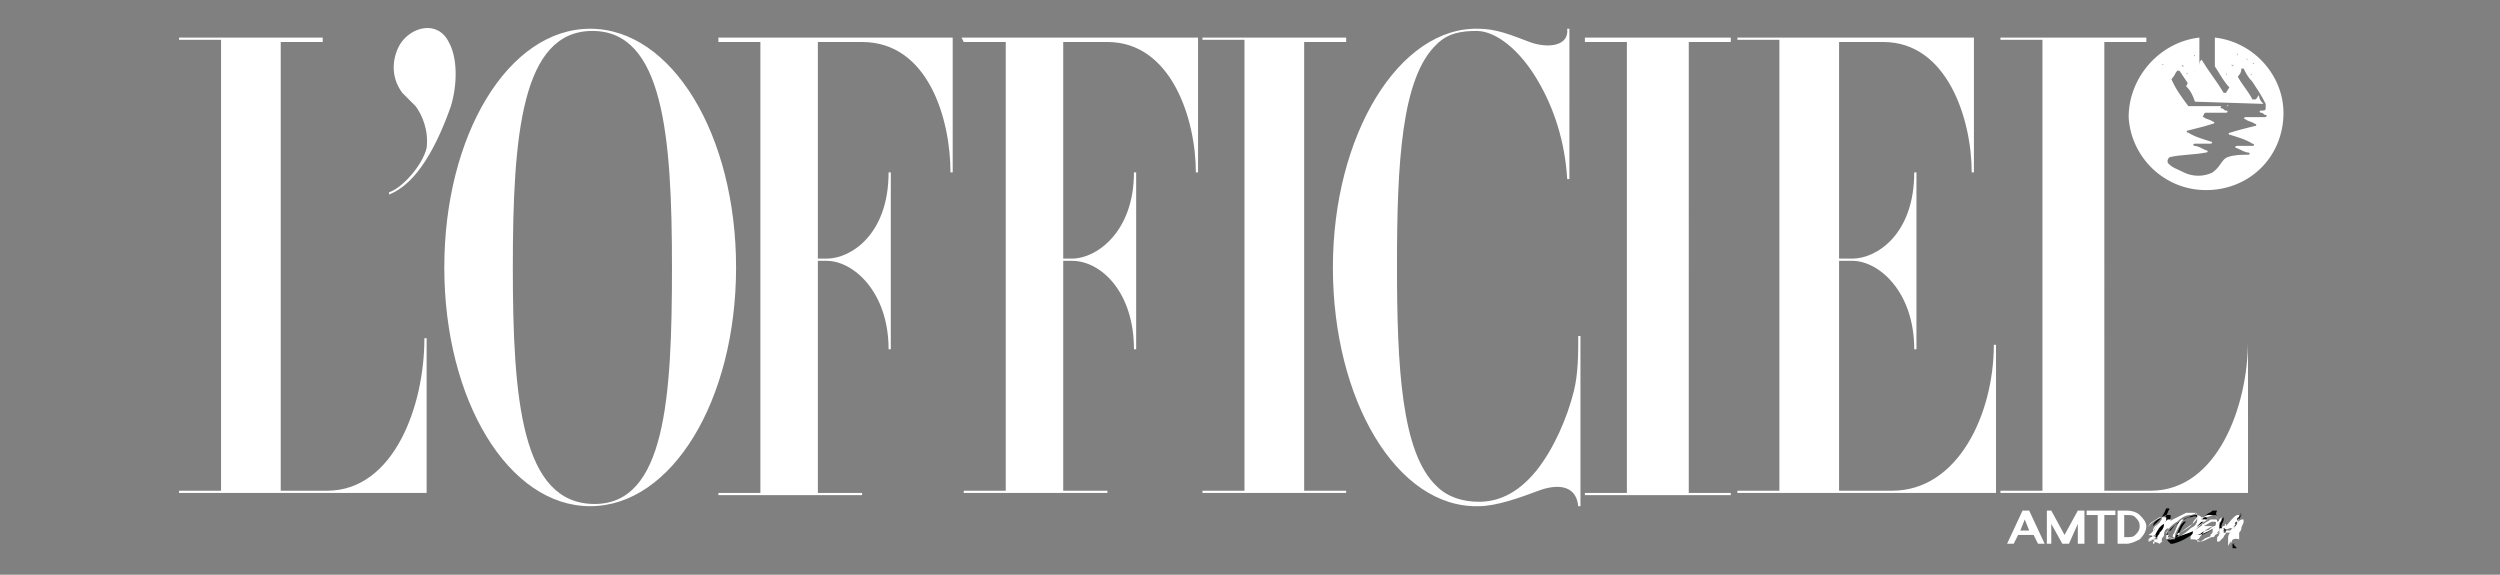 <?xml version="1.0" encoding="utf-8"?>
<!-- Generator: Adobe Illustrator 27.7.0, SVG Export Plug-In . SVG Version: 6.00 Build 0)  -->
<svg version="1.1" id="Livello_1" xmlns="http://www.w3.org/2000/svg" xmlns:xlink="http://www.w3.org/1999/xlink" x="0px" y="0px"
	 viewBox="0 0 113.1 26" style="enable-background:new 0 0 113.1 26;" xml:space="preserve">
<rect x="0" y="0" width="113.1" height="26" fill="#808080" stroke="none"/>
<style type="text/css">
	.st0{fill:none;}
	.st1{fill:#FFFFFF;}
	.st2{fill:#010202;}
</style>
<rect x="8.1" y="1.3" class="st0" width="93.7" height="21.6"/>
<path class="st1" d="M32.5,1.9h1.9v20.4h-1.9v0.1h6.5v-0.1h-2V11.8h0.4c1.2,0,2.8,1.4,2.8,4h0.1v-8h-0.1c0,2.8-1.7,3.9-2.8,3.9h-0.4
	V1.9h2c3,0,4,3.5,4,5.9h0.1V1.7H32.5V1.9z M85.6,22.2h-2.4V11.8h0.6c1.2,0,2.8,1.4,2.8,4h0.1v-8h-0.1c0,2.8-1.7,3.9-2.8,3.9h-0.6
	V1.9h2c2.9,0,4,3.5,4,5.9h0.1V1.7H78.6v0.1h1.9v20.4h-1.9v0.1h11.7v-6.7h-0.1C90.2,18.7,88.6,22.2,85.6,22.2 M101.7,15.4
	c0,3-1.4,6.8-4.4,6.8h-2.1V1.9h1.9V1.7h-6.6v0.1h1.9v20.4h-1.9v0.1h11.2L101.7,15.4L101.7,15.4z M14.8,22.2h-2.1V1.9h1.9V1.7H8.1
	v0.1H10v20.4H8.1v0.1h11.2v-7h-0.1C19.2,18.4,17.8,22.2,14.8,22.2 M71.7,1.9h1.9v20.4h-1.9v0.1h6.6v-0.1h-1.9V1.9h1.9V1.7h-6.6V1.9z
	 M59,1.9h1.9V1.7h-6.5v0.1h1.9v20.4h-1.9v0.1h6.5v-0.1H59V1.9z M17.6,8.7l0,0.1c1.3-0.5,2.2-2.3,2.8-4c0.3-1,0.3-2.2-0.1-2.9
	c-0.5-1-1.7-0.7-2.2,0.1c-0.3,0.5-0.5,1.4,0.1,2.2c0.2,0.2,0.4,0.4,0.6,0.6c0.3,0.4,0.6,1.1,0.5,1.9C19.1,7.5,18.2,8.5,17.6,8.7
	 M30.4,12.1c0-6-0.4-10.7-3.6-10.7s-3.6,4.7-3.6,10.7s0.4,10.7,3.7,10.7C30.1,22.8,30.4,18,30.4,12.1 M33.3,12.1
	c0,6-2.9,10.8-6.6,10.8s-6.6-4.8-6.6-10.8s2.9-10.8,6.6-10.8C30.4,1.3,33.3,6.1,33.3,12.1 M71.2,17.7c-0.3,1.2-0.9,2.6-1.7,3.6
	c-0.9,1.1-1.8,1.4-2.6,1.4c-0.7,0-1.4-0.2-1.9-0.7c-1.6-1.5-1.8-5.4-1.8-10s0.2-8.5,1.8-10c0.5-0.5,1.1-0.6,1.8-0.6
	c0.9,0,2,0.9,2.8,2.3c0.7,1.2,1.2,2.7,1.3,4.4h0.1V1.3h-0.1C71,2.1,70,2.2,69.2,1.9c-0.8-0.3-1.5-0.6-2.3-0.6
	c-3.6-0.1-6.6,4.8-6.6,10.8s2.9,10.9,6.6,10.8c0.8,0,1.9-0.4,2.7-0.7c0.8-0.3,1.7-0.3,1.8,0.7h0.1v-7.7l-0.1,0
	C71.4,16,71.4,16.9,71.2,17.7 M43.5,1.7h10.7v6.1h-0.1c0-2.4-1.1-5.9-4-5.9h-2v9.8h0.4c1.1,0,2.8-1.2,2.8-3.9h0.1v8h-0.1
	c0-2.6-1.5-4-2.8-4h-0.4v10.4h2v0.1h-6.5v-0.1h1.9V1.9h-1.9L43.5,1.7L43.5,1.7z"/>
<g>
	<path class="st1" d="M102.4,4.7c-0.1-0.1-0.2-0.2-0.2-0.4c-0.1,0.1-0.1,0.2-0.2,0.2c0,0,0,0-0.1,0c-0.2-0.4-0.5-0.7-0.7-1.1
		c0,0,0,0,0,0c-0.2,0.3-0.3,0.5-0.5,0.8c0,0,0,0-0.1,0c-0.3-0.5-0.7-1-1-1.5c-0.1,0.1-0.1,0.1-0.1,0.2c-0.2,0.3-0.4,0.6-0.6,1
		c0.2,0.2,0.3,0.4,0.4,0.7L102.4,4.7"/>
	<path class="st1" d="M100.2,1.7V3c0.2,0.3,0.4,0.7,0.7,1c0.1-0.2,0.2-0.3,0.3-0.5c0.1-0.1,0.2-0.2,0.2-0.4c0,0,0,0,0.1,0
		c0.1,0.2,0.2,0.4,0.4,0.6c0.2,0.3,0.4,0.6,0.6,1c0,0,0,0,0,0v0.2c0,0,0,0.1-0.1,0.1h-0.1c-0.1,0-0.1,0.1,0,0.1
		c0.1,0,0.1,0.1,0.2,0.1c0.1,0,0,0.1,0,0.1c-0.3,0-0.6,0-0.9,0c-0.1,0-0.1,0.1,0,0.1c0.1,0.1,0.3,0.1,0.4,0.2c0.1,0,0.1,0.1,0,0.1
		c-0.4,0.1-0.8,0.2-1.1,0.3c-0.1,0-0.1,0.1,0,0.1c0.3,0.1,0.7,0.2,1,0.4c0.1,0,0.1,0.1,0,0.1c-0.2,0-0.4,0-0.7,0
		c-0.1,0-0.1,0.1,0,0.1c0.2,0.1,0.4,0.2,0.5,0.2c0.1,0,0.1,0.1,0,0.1c-0.3,0-0.6,0-0.9,0.1c-0.3,0.1-0.3,0.4-0.7,0.7
		c-0.4,0.2-0.9,0.2-1.3,0c-0.4-0.2-0.5-0.2-0.7-0.4c-0.1-0.1,0-0.3,0.1-0.3c0.4-0.1,1.1-0.1,1.6-0.2c0.1,0,0.1-0.1,0-0.1
		c-0.2-0.1-0.4-0.2-0.5-0.2c-0.1,0-0.1-0.1,0-0.1c0.2,0,0.4,0,0.7,0c0.1,0,0.1-0.1,0-0.1c-0.3-0.1-0.7-0.2-1-0.4
		c-0.1,0-0.1-0.1,0-0.1c0.4-0.1,0.8-0.2,1.1-0.3c0.1,0,0.1-0.1,0-0.1c-0.1-0.1-0.3-0.1-0.4-0.2c0,0-0.1,0,0-0.1c0,0,0-0.1,0.1-0.1
		c0.3,0,0.6,0,0.9,0c0.1,0,0.1-0.1,0-0.1c-0.1,0-0.1-0.1-0.2-0.1s0-0.1,0-0.1h0.2c0,0,0.1,0,0.1-0.1V4.8h-1.4h-0.4c0,0,0,0,0,0
		c-0.3-0.4-0.6-0.8-0.8-1.3c-0.3,0.4-0.6,0.8-0.8,1.3c0,0,0,0,0,0c0,0,0,0,0,0c0.3-0.4,0.6-0.9,0.9-1.3c0.1-0.1,0.1-0.2,0.2-0.3
		c0,0,0,0,0.1,0c0.2,0.3,0.4,0.6,0.6,0.9C99,3.7,99.2,3.3,99.5,3c0,0,0,0,0,0V1.7c-1.8,0.2-3.2,1.8-3.2,3.6c0.1,1.8,1.6,3.3,3.5,3.3
		s3.4-1.4,3.5-3.3C103.4,3.5,102,1.9,100.2,1.7 M100.6,2.2C100.6,2.1,100.6,2.1,100.6,2.2c0.1,0,0.1,0,0.1,0S100.6,2.2,100.6,2.2
		C100.6,2.2,100.6,2.2,100.6,2.2 M100.6,2.7C100.6,2.7,100.6,2.6,100.6,2.7c0.1,0,0.1,0,0.1,0S100.7,2.7,100.6,2.7
		C100.6,2.7,100.6,2.7,100.6,2.7 M100.7,3.4C100.7,3.4,100.7,3.4,100.7,3.4C100.7,3.3,100.7,3.3,100.7,3.4
		C100.7,3.3,100.8,3.3,100.7,3.4C100.8,3.4,100.8,3.4,100.7,3.4 M101,3C101,3,100.9,3,101,3C100.9,2.9,101,2.9,101,3
		C101,2.9,101.1,2.9,101,3C101.1,3,101,3,101,3 M101.2,2.5C101.2,2.5,101.2,2.5,101.2,2.5C101.2,2.4,101.2,2.4,101.2,2.5
		C101.2,2.4,101.3,2.4,101.2,2.5C101.3,2.5,101.2,2.5,101.2,2.5 M101.7,2.7C101.6,2.7,101.6,2.6,101.7,2.7
		C101.6,2.6,101.6,2.6,101.7,2.7C101.7,2.6,101.7,2.6,101.7,2.7C101.7,2.6,101.7,2.7,101.7,2.7 M101.8,3.4
		C101.8,3.4,101.8,3.3,101.8,3.4C101.8,3.3,101.8,3.3,101.8,3.4C101.9,3.3,101.9,3.3,101.8,3.4C101.9,3.3,101.9,3.4,101.8,3.4
		 M101.9,2.9C101.9,2.9,101.9,2.9,101.9,2.9C101.9,2.9,101.9,2.8,101.9,2.9C102,2.8,102,2.9,101.9,2.9C102,2.9,102,2.9,101.9,2.9
		 M99.3,2.5C99.3,2.5,99.3,2.5,99.3,2.5C99.3,2.5,99.3,2.6,99.3,2.5C99.3,2.6,99.2,2.5,99.3,2.5C99.2,2.5,99.3,2.5,99.3,2.5 M99.1,2
		C99.1,2,99.2,2,99.1,2C99.2,2,99.1,2,99.1,2C99.1,2,99.1,2,99.1,2C99.1,2,99.1,2,99.1,2 M98.9,3.3C98.9,3.3,99,3.3,98.9,3.3
		C99,3.3,99,3.4,98.9,3.3C98.9,3.4,98.9,3.3,98.9,3.3C98.9,3.3,98.9,3.3,98.9,3.3 M98.8,3C98.8,3,98.8,3,98.8,3c-0.1,0-0.1,0-0.1,0
		S98.7,2.9,98.8,3C98.8,2.9,98.8,3,98.8,3 M98.7,2.1C98.7,2.1,98.7,2.1,98.7,2.1C98.7,2.2,98.7,2.2,98.7,2.1
		C98.6,2.2,98.6,2.2,98.7,2.1C98.6,2.1,98.6,2.1,98.7,2.1 M98.6,2.5C98.7,2.5,98.7,2.5,98.6,2.5C98.7,2.5,98.7,2.5,98.6,2.5
		C98.6,2.5,98.6,2.5,98.6,2.5C98.6,2.5,98.6,2.5,98.6,2.5 M98.1,2.6C98.1,2.6,98.1,2.6,98.1,2.6C98.1,2.7,98.1,2.7,98.1,2.6
		C98,2.7,98,2.7,98.1,2.6C98,2.6,98,2.6,98.1,2.6 M97.8,2.9C97.9,2.9,97.9,3,97.8,2.9C97.9,3,97.9,3,97.8,2.9
		C97.8,3,97.8,3,97.8,2.9C97.8,3,97.8,2.9,97.8,2.9"/>
</g>
<path class="st1" d="M91.5,23.1l-0.7,1.5h0.3l0.2-0.4H92l0.2,0.4h0.3l-0.7-1.5H91.5z M91.4,24l0.2-0.5l0.2,0.5H91.4z"/>
<polygon class="st1" points="93.4,24.2 92.8,23.1 92.6,23.1 92.6,24.6 92.8,24.6 92.8,23.7 93.3,24.6 93.6,24.6 94,23.7 94,24.6 
	94.3,24.6 94.3,23.1 94,23.1 "/>
<polygon class="st1" points="94.4,23.3 94.9,23.3 94.9,24.6 95.2,24.6 95.2,23.3 95.7,23.3 95.7,23.1 94.4,23.1 "/>
<path class="st1" d="M96.8,23.3L96.8,23.3c-0.1-0.1-0.3-0.2-0.6-0.2h-0.4v1.5h0.4c0.2,0,0.4-0.1,0.6-0.2c0.2-0.2,0.3-0.4,0.3-0.6
	C97.1,23.6,96.9,23.4,96.8,23.3 M96.6,24.2L96.6,24.2c-0.1,0.1-0.2,0.1-0.4,0.1h-0.1v-1h0.1c0.2,0,0.3,0,0.4,0.1
	c0.1,0.1,0.2,0.2,0.2,0.4C96.8,24,96.7,24.1,96.6,24.2"/>
<g>
	<path class="st2" d="M98.1,24.3c0.1,0-0.1,0.1,0,0.1c0,0,0.1,0,0.1,0s0.1,0,0.2,0c0,0,0,0,0,0c0,0,0-0.1,0-0.1
		c0.1-0.1,0.2-0.5,0.3-0.6c0,0,0,0,0.1-0.1c0,0,0.1,0,0.1,0c0,0,0,0,0,0c-0.2,0.2-0.3,0.5-0.4,0.7c0,0,0,0,0,0c0,0,0,0,0,0
		c0.1,0,0.1-0.1,0.2-0.1c0.2-0.1,0.4-0.2,0.6-0.4c0.1-0.1,0.2-0.2,0.2-0.3c0-0.1,0-0.2-0.1-0.2c-0.1,0-0.2,0-0.4,0.1
		c-0.3,0.1-0.6,0.3-0.8,0.6C98.1,24,98,24.1,98.1,24.3c-0.1-0.1-0.1,0-0.1,0h0c0-0.1,0-0.1,0-0.1c0.1-0.2,0.3-0.4,0.5-0.5
		c0.2-0.1,0.4-0.3,0.6-0.3c0.1,0,0.2-0.1,0.3,0c0.2,0,0.2,0.2,0.2,0.3c-0.1,0.1-0.2,0.3-0.3,0.4c-0.3,0.2-0.6,0.4-1,0.5
		c0,0-0.1,0-0.1,0C98,24.4,98,24.4,98.1,24.3C98,24.3,98.1,24.2,98.1,24.3"/>
</g>
<g>
	<path class="st1" d="M98.1,24.4C98.1,24.4,98.1,24.4,98.1,24.4c-0.1,0-0.1,0-0.1-0.1c0,0,0,0,0-0.1c0,0,0,0,0.1,0l0,0c0,0,0,0,0,0
		s0,0,0,0C98.1,24.3,98,24.4,98.1,24.4L98.1,24.4C98.1,24.4,98.1,24.4,98.1,24.4c0-0.1,0.1-0.1,0.2-0.1c0,0,0,0,0,0c0,0,0,0,0-0.1
		l0,0c0.1-0.1,0.2-0.5,0.3-0.6c0,0,0,0,0.1-0.1c0,0,0,0,0,0c0,0,0,0,0.1,0s0,0,0,0s0,0,0,0c0,0,0,0,0,0c-0.2,0.2-0.3,0.5-0.4,0.7
		c0,0,0,0,0,0c0,0,0,0,0.1,0c0.1,0,0.1,0,0.1-0.1c0.2-0.1,0.4-0.2,0.6-0.4c0.1-0.1,0.2-0.2,0.2-0.3c0,0,0-0.1,0-0.1
		c0,0-0.1,0-0.1-0.1c-0.1,0-0.2,0-0.4,0.1c-0.3,0.1-0.5,0.3-0.8,0.6l0,0C98.1,24,98,24.1,98,24.2c0,0,0,0,0,0c0,0,0,0,0,0.1
		c0,0,0,0,0,0c0-0.1,0-0.1,0-0.2c0.1-0.2,0.3-0.4,0.5-0.5c0.2-0.2,0.4-0.3,0.6-0.3c0.1,0,0.2-0.1,0.3,0c0.1,0,0.2,0.1,0.2,0.1
		s0,0.1,0,0.2c-0.1,0.1-0.2,0.3-0.3,0.4C98.8,24.2,98.5,24.3,98.1,24.4C98.2,24.4,98.1,24.4,98.1,24.4z M98.1,24.3
		C98.1,24.3,98.1,24.3,98.1,24.3C98,24.3,98,24.3,98.1,24.3c-0.1,0.1,0,0.1,0,0.1c0,0,0.1,0,0.1,0c0.3-0.1,0.6-0.2,0.9-0.5
		c0.2-0.1,0.3-0.2,0.3-0.4c0-0.1,0-0.1,0-0.2c0-0.1-0.1-0.1-0.2-0.1c-0.1,0-0.2,0-0.3,0c-0.2,0.1-0.4,0.2-0.6,0.3
		c-0.2,0.1-0.3,0.3-0.4,0.5c0,0,0,0.1,0,0.1c0,0,0,0,0,0v0c0-0.1,0.1-0.2,0.2-0.2l0,0c0.3-0.3,0.5-0.5,0.8-0.6
		c0.1,0,0.2-0.1,0.4-0.1c0.1,0,0.1,0,0.1,0.1c0,0,0,0.1,0,0.1c-0.1,0.1-0.2,0.2-0.2,0.3c-0.2,0.1-0.4,0.3-0.6,0.4c0,0-0.1,0-0.1,0.1
		c0,0,0,0-0.1,0c0,0,0,0,0,0l0,0v0c0,0,0,0,0,0c0.1-0.2,0.2-0.5,0.4-0.7c0,0,0,0,0,0c0,0,0,0,0,0l0,0c0,0,0,0,0,0c0,0,0,0,0,0
		c0,0,0,0-0.1,0.1c-0.1,0.2-0.3,0.5-0.3,0.6l0,0c0,0,0,0,0,0.1c0,0,0,0,0,0C98.3,24.3,98.2,24.3,98.1,24.3
		C98.1,24.4,98.1,24.4,98.1,24.3C98,24.3,98,24.3,98.1,24.3C98,24.3,98.1,24.3,98.1,24.3C98.1,24.3,98.1,24.3,98.1,24.3L98.1,24.3
		L98.1,24.3z M97.9,24.2L97.9,24.2L97.9,24.2z"/>
</g>
<g>
	<path class="st2" d="M100.3,23.4C100.3,23.4,100.3,23.5,100.3,23.4c0-0.1-0.1-0.1-0.3-0.1c-0.1,0-0.3,0.1-0.4,0.2c0,0-0.1,0,0,0
		c0,0,0,0,0.1,0c0,0,0.1,0,0.1,0c0,0,0,0,0.1,0c0,0,0,0,0,0c-0.2,0.1-0.4,0.2-0.5,0.4c-0.1,0.1-0.1,0.2-0.2,0.2c0,0,0,0.1,0.1,0.1
		c0.1,0,0.2,0,0.3-0.1c0.2-0.1,0.4-0.2,0.7-0.3c0,0,0.1,0,0.1,0s0,0,0,0c-0.3,0.1-0.5,0.3-0.8,0.4c-0.1,0-0.1,0-0.2,0
		c-0.1,0-0.2-0.1-0.1-0.2c0-0.1,0.1-0.1,0.1-0.2c0.1-0.1,0.2-0.2,0.4-0.3c0,0,0.1,0,0-0.1c-0.1,0,0-0.1,0-0.1
		c0.1-0.1,0.2-0.1,0.3-0.2c0.1,0,0.1,0,0.2,0C100.2,23.3,100.3,23.3,100.3,23.4"/>
</g>
<g>
	<path class="st1" d="M99.2,24.4c-0.1,0-0.1,0-0.1,0c0,0,0-0.1,0-0.1c0-0.1,0.1-0.1,0.1-0.2c0.1-0.1,0.3-0.3,0.4-0.3c0,0,0,0,0,0
		c0,0,0,0,0,0l0,0c0,0,0,0,0,0c0,0,0,0,0,0c0,0,0-0.1,0.1-0.1c0.1-0.1,0.2-0.1,0.3-0.2c0.1,0,0.1,0,0.2,0c0.1,0,0.1,0,0.1,0.1
		c0,0,0,0.1,0,0.1l0,0c0,0,0,0,0,0l0,0c0,0,0,0,0,0c0-0.1-0.1-0.1-0.2-0.1c-0.1,0-0.2,0.1-0.4,0.2h0c0,0,0,0,0,0c0,0,0,0,0.1,0l0,0
		c0,0,0.1,0,0.1,0c0,0,0,0,0.1,0c0,0,0.1,0,0.1,0c0,0,0,0,0,0h0c-0.2,0.1-0.4,0.2-0.5,0.4c-0.1,0.1-0.1,0.2-0.2,0.2c0,0,0,0,0,0.1
		c0,0,0,0,0,0h0c0.1,0,0.2,0,0.3-0.1c0.1-0.1,0.3-0.1,0.4-0.2c0.1,0,0.2-0.1,0.2-0.1c0,0,0,0,0,0c0,0,0.1,0,0.1,0c0,0,0,0,0,0
		c0,0,0,0,0,0l0,0c-0.2,0.1-0.5,0.3-0.8,0.4C99.3,24.4,99.3,24.4,99.2,24.4C99.2,24.4,99.2,24.4,99.2,24.4z M100.1,23.3
		c-0.1,0-0.1,0-0.2,0c-0.1,0-0.2,0.1-0.3,0.2c0,0-0.1,0.1,0,0.1c0,0,0,0,0,0c0,0,0.1,0,0.1,0s0,0,0,0c0,0,0,0,0,0
		c-0.1,0.1-0.3,0.2-0.4,0.3c0,0-0.1,0.1-0.1,0.2c0,0,0,0.1,0,0.1c0,0,0.1,0,0.1,0c0.1,0,0.1,0,0.2,0c0.3-0.1,0.5-0.2,0.8-0.4l0,0
		c0,0,0,0,0,0l0,0c0,0,0,0-0.1,0h0c-0.1,0-0.2,0.1-0.2,0.1c-0.1,0.1-0.3,0.1-0.4,0.2c-0.1,0.1-0.2,0.1-0.3,0.1h0c0,0-0.1,0-0.1,0
		c0,0,0-0.1,0-0.1c0,0,0.1-0.1,0.2-0.2c0.2-0.2,0.3-0.3,0.5-0.4h0c0,0,0,0,0,0c0,0,0,0,0,0c0,0,0,0-0.1,0c0,0-0.1,0-0.1,0l0,0
		c0,0-0.1,0-0.1,0s0,0,0-0.1h0C99.8,23.4,99.9,23.4,100.1,23.3c0.1,0,0.2,0,0.2,0.2l0,0l0,0c0,0,0-0.1,0-0.1
		C100.2,23.3,100.2,23.3,100.1,23.3C100.1,23.3,100.1,23.3,100.1,23.3z"/>
</g>
<g>
	<path class="st2" d="M97.4,23.8c0,0,0-0.1,0.1-0.2c0,0,0.2-0.2,0.5-0.3c0,0,0,0,0.1,0c0,0,0.1,0,0.1,0c0,0,0,0.1,0,0.1
		c0,0.1-0.1,0.2-0.1,0.2c-0.1,0.2-0.2,0.4-0.4,0.6c-0.1,0.1-0.1,0.1,0,0.1c0,0,0,0,0,0c-0.2,0-0.2,0-0.2,0.1c0,0,0,0,0,0
		c0,0,0,0,0,0c0,0,0,0,0-0.1v0c0,0,0.1-0.1,0-0.1c-0.1,0-0.2,0.1-0.2,0.1c0,0,0,0,0,0h0c0,0,0-0.1,0-0.1c0,0,0.1-0.1,0.1-0.1
		c0.2-0.1,0.2-0.1,0.2-0.2c0.2-0.3,0.4-0.5,0.5-0.8c0,0,0.1-0.1,0-0.1c0,0-0.1,0-0.1,0C97.8,23.5,97.6,23.6,97.4,23.8
		C97.5,23.8,97.5,23.8,97.4,23.8C97.4,23.8,97.4,23.8,97.4,23.8"/>
</g>
<g>
	<path class="st1" d="M97.4,24.6L97.4,24.6C97.4,24.6,97.4,24.6,97.4,24.6C97.4,24.5,97.4,24.5,97.4,24.6c0-0.1,0-0.1,0-0.1
		c0,0,0,0,0-0.1c-0.1,0-0.2,0.1-0.2,0.1l0,0c0,0,0,0,0,0c0,0,0,0,0,0c0,0,0,0,0,0s0,0,0-0.1c0,0,0.1-0.1,0.1-0.1
		c0.2-0.1,0.2-0.1,0.2-0.1c0,0,0,0,0,0c0.1-0.2,0.2-0.4,0.4-0.5c0.1-0.1,0.1-0.2,0.2-0.2v0c0,0,0,0,0,0c0,0,0,0,0,0c0,0,0,0-0.1,0h0
		c-0.3,0.1-0.4,0.2-0.5,0.4c0,0,0,0,0,0c0,0,0,0.1-0.1,0.1s0,0,0,0c0,0,0,0,0,0l0,0c0,0,0-0.1,0.1-0.2c0,0,0.2-0.2,0.5-0.3
		c0,0,0,0,0.1,0h0c0,0,0.1,0,0.1,0c0,0,0,0.1,0,0.1c0,0.1-0.1,0.2-0.1,0.2c-0.1,0.1-0.2,0.2-0.2,0.4c0,0.1-0.1,0.1-0.1,0.2
		c0,0,0,0,0,0c0,0,0,0.1,0,0.1c0,0,0,0,0.1,0c0,0,0,0,0,0c0,0,0,0,0,0l0,0c-0.1,0-0.1,0-0.2,0.1C97.5,24.5,97.5,24.5,97.4,24.6
		L97.4,24.6C97.5,24.5,97.5,24.6,97.4,24.6C97.5,24.6,97.5,24.6,97.4,24.6C97.5,24.6,97.4,24.6,97.4,24.6z M97.4,24.4
		C97.5,24.4,97.5,24.4,97.4,24.4c0,0,0,0.1,0,0.1c0,0,0,0,0,0v0c0,0,0,0,0,0c0,0,0,0,0,0c0,0,0,0,0,0c0,0,0,0,0,0l0,0
		C97.5,24.5,97.5,24.5,97.4,24.4c0.1,0,0.1,0,0.3,0c0,0,0,0,0,0c-0.1,0-0.1,0-0.1,0s0-0.1,0-0.1c0,0,0,0,0,0c0-0.1,0.1-0.1,0.1-0.2
		c0.1-0.1,0.2-0.2,0.2-0.4c0.1-0.1,0.1-0.2,0.1-0.2c0,0,0-0.1,0-0.1c0,0-0.1,0-0.1,0h0c0,0,0,0-0.1,0c-0.3,0.1-0.5,0.3-0.5,0.3
		c-0.1,0.1-0.1,0.1-0.1,0.2l0,0c0,0,0,0,0,0h0c0,0,0,0,0-0.1c0,0,0,0,0,0c0.1-0.2,0.2-0.2,0.5-0.4h0c0,0,0.1,0,0.1,0c0,0,0,0,0,0
		c0,0,0,0,0,0.1v0c-0.1,0.1-0.1,0.2-0.2,0.2c-0.1,0.2-0.2,0.4-0.4,0.5c0,0,0,0,0,0C97.6,24.3,97.6,24.3,97.4,24.4
		c-0.1,0-0.1,0-0.2,0.1c0,0,0,0,0,0c0,0,0,0,0,0l0,0c0,0,0,0,0,0c0,0,0,0,0,0C97.3,24.5,97.4,24.4,97.4,24.4L97.4,24.4z M97.7,24.3
		L97.7,24.3L97.7,24.3z"/>
</g>
<g>
	<path class="st2" d="M101.4,23.3C101.4,23.2,101.4,23.2,101.4,23.3C101.4,23.2,101.3,23.2,101.4,23.3c-0.3,0.1-0.4,0.3-0.6,0.5
		c-0.1,0.1-0.1,0.1-0.2,0.1c-0.1,0-0.1,0-0.1-0.1c0-0.1,0.1-0.2,0.1-0.3c0,0,0-0.1,0-0.1c0,0,0,0,0,0s0,0-0.1,0.1
		c0,0.1-0.1,0.2-0.1,0.3c0,0.1,0,0.1-0.1,0.1c-0.1,0-0.1,0-0.2,0c0,0-0.1,0,0,0s0,0,0.1,0c0.1,0,0.1,0,0.2,0c0.1,0,0.1,0,0.1,0
		c0,0.1-0.1,0.2-0.1,0.2c0,0,0,0.1,0,0.1s0.1,0,0.1,0c0,0,0.1,0,0.1-0.1c0.1-0.1,0.1-0.2,0.2-0.2c0-0.1,0.1-0.1,0.1-0.1
		c0,0,0.1,0,0.1,0c0.1,0,0.1,0,0.1,0.1c0,0.1-0.1,0.2-0.1,0.3c0,0.1-0.1,0.2-0.1,0.3c0,0,0,0.1,0,0.1s0,0,0-0.1
		c0-0.2,0.1-0.4,0.2-0.5c0-0.1,0,0,0-0.1c0,0,0-0.1,0-0.1c0,0,0.1,0,0.1,0c0.1,0,0.1,0,0.1,0s0,0,0,0c0,0-0.1,0-0.1,0
		c0,0,0-0.1,0-0.1C101.2,23.6,101.3,23.5,101.4,23.3 M100.7,24c-0.1,0.1-0.1,0.2-0.2,0.3c0,0,0,0,0,0c0,0,0,0,0,0
		c0-0.1,0.1-0.2,0.1-0.3C100.5,24,100.6,24,100.7,24C100.7,24,100.7,24,100.7,24 M101.1,23.7c0,0,0,0.1-0.1,0.1c0,0.1,0,0.1-0.2,0.1
		c0,0,0,0,0,0c0,0,0.3-0.4,0.4-0.5c0,0,0,0,0,0C101.2,23.5,101.2,23.6,101.1,23.7"/>
</g>
<g>
	<path class="st1" d="M100.8,24.7C100.8,24.7,100.8,24.7,100.8,24.7C100.8,24.7,100.8,24.7,100.8,24.7c0-0.2,0-0.3,0-0.4
		c0-0.1,0.1-0.2,0.1-0.3l0,0c0,0,0,0,0,0c0,0,0,0,0,0c0,0,0,0,0,0c0,0-0.1,0-0.1,0c-0.1,0-0.1,0-0.1,0.1c0,0.1-0.1,0.1-0.1,0.2
		c0,0,0,0-0.1,0.1c0,0-0.1,0.1-0.1,0.1c0,0-0.1,0-0.1,0c0,0,0-0.1,0-0.1l0,0c0-0.1,0-0.1,0.1-0.2c0,0,0,0,0,0c0,0,0,0-0.1,0l0,0
		c0,0-0.1,0-0.1,0h0c0,0-0.1,0-0.1,0c0,0,0,0,0,0c0,0,0,0,0,0l0,0c0.1,0,0.1,0,0.2,0l0,0c0.1,0,0.1,0,0.1-0.1c0,0,0,0,0,0
		c0,0,0-0.1,0.1-0.2s0-0.1,0.1-0.1s0-0.1,0.1-0.1s0,0,0,0c0,0,0,0.1,0,0.1c0,0.1-0.1,0.1-0.1,0.2c0,0,0,0,0,0.1c0,0,0,0,0,0
		c0,0,0,0,0.1,0c0.2,0,0.2,0,0.2-0.1c0,0,0,0,0,0c0.2-0.2,0.3-0.4,0.5-0.5l0,0c0,0,0.1,0,0.1,0c0,0,0,0.1,0,0.1v0
		c0,0.1-0.1,0.2-0.1,0.3c0,0.1-0.1,0.2-0.1,0.2v0c0,0,0,0.1,0,0.1c0,0,0.1,0,0.1,0c0,0,0,0,0.1,0c0,0,0,0,0,0c0,0,0,0-0.1,0
		c0,0,0,0-0.1,0h0c0,0,0,0,0,0.1l0,0c0,0,0,0,0,0l0,0c0,0,0,0,0,0.1C101,24.3,100.9,24.5,100.8,24.7L100.8,24.7
		C100.9,24.7,100.9,24.7,100.8,24.7C100.9,24.7,100.8,24.7,100.8,24.7z M100.9,23.9C100.9,23.9,100.9,23.9,100.9,23.9
		c0.1,0,0.1,0,0.2,0s0,0,0,0.1l0,0c0,0.1-0.1,0.2-0.1,0.3c0,0.1,0,0.2-0.1,0.3c0,0,0,0.1,0,0.1h0c0,0,0,0,0,0v0
		c0-0.2,0.1-0.3,0.1-0.5c0,0,0,0,0-0.1l0,0c0,0,0,0,0,0l0,0c0,0,0-0.1,0-0.1v0h0c0,0,0,0,0.1,0s0,0,0.1,0c0,0,0,0,0,0
		c-0.1,0-0.1,0-0.1,0l0,0v0c0,0,0-0.1,0-0.1v0c0-0.1,0.1-0.2,0.1-0.2s0.1-0.2,0.1-0.3v0c0,0,0,0,0-0.1c0,0,0,0-0.1,0l0,0
		c-0.2,0.1-0.3,0.3-0.5,0.5c0,0,0,0,0,0c0,0.1-0.1,0.1-0.2,0.1c0,0-0.1,0-0.1,0s0,0,0-0.1c0,0,0,0,0-0.1c0-0.1,0.1-0.1,0.1-0.2
		c0,0,0,0,0-0.1l0,0c0,0,0,0-0.1,0.1c0,0,0,0.1-0.1,0.1s0,0.1-0.1,0.2c0,0,0,0,0,0c0,0,0,0.1-0.1,0.1l0,0c-0.1,0-0.1,0-0.2,0l0,0
		c0,0,0,0,0,0s0,0,0,0h0c0,0,0.1,0,0.1,0l0,0c0,0,0.1,0,0.1,0s0,0,0,0.1c0,0.1,0,0.1-0.1,0.2l0,0c0,0,0,0,0,0.1c0,0,0,0,0.1,0
		c0,0,0.1,0,0.1-0.1c0,0,0,0,0.1-0.1c0.1-0.1,0.1-0.1,0.1-0.2C100.8,24,100.8,23.9,100.9,23.9z M100.4,24.3L100.4,24.3
		C100.4,24.3,100.4,24.3,100.4,24.3L100.4,24.3c0-0.1,0-0.2,0-0.2c0,0,0,0,0-0.1c0-0.1,0.1-0.1,0.2-0.1h0c0,0,0,0,0,0c0,0,0,0,0,0
		s0,0,0,0l0,0C100.6,24.1,100.6,24.2,100.4,24.3C100.5,24.3,100.4,24.3,100.4,24.3z M100.6,24c0,0-0.1,0-0.1,0c0,0,0,0,0,0.1
		c0,0.1-0.1,0.1-0.1,0.2l0,0c0,0,0,0,0,0l0,0c0,0,0,0,0,0C100.5,24.2,100.6,24.1,100.6,24L100.6,24C100.7,24,100.7,24,100.6,24
		C100.7,24,100.7,24,100.6,24C100.7,24,100.7,24,100.6,24C100.7,24,100.7,24,100.6,24C100.6,24,100.6,24,100.6,24z M101,23.9
		C101,23.9,100.9,23.9,101,23.9c-0.1,0-0.1,0-0.1,0c0,0,0,0,0,0c0,0,0.3-0.4,0.4-0.5c0,0,0,0,0,0c0,0,0,0,0,0c0,0.1-0.1,0.1-0.1,0.2
		c0,0,0,0.1-0.1,0.1l0,0c0,0,0,0,0,0.1c0,0,0,0,0,0c0,0,0,0,0,0C101.1,23.9,101.1,23.9,101,23.9z M101.3,23.4
		c-0.1,0.1-0.4,0.4-0.4,0.5c0,0,0,0,0,0s0,0,0,0c0.1,0,0.1,0,0.2-0.1c0,0,0,0,0,0c0,0,0,0,0,0c0,0,0,0,0-0.1l0,0c0,0,0-0.1,0.1-0.1
		C101.2,23.5,101.2,23.4,101.3,23.4z M101.3,23.4L101.3,23.4L101.3,23.4z"/>
</g>
<g>
	<path class="st2" d="M101.1,24.7C101,24.7,101,24.7,101.1,24.7c-0.1-0.1,0-0.1,0-0.1S101.1,24.6,101.1,24.7
		C101.1,24.7,101.1,24.7,101.1,24.7 M101.1,24.6C101.1,24.6,101.1,24.6,101.1,24.6c-0.1,0-0.1,0-0.1,0c0,0,0,0,0,0.1s0,0,0,0.1
		c0,0,0,0,0.1,0s0.1,0,0.1,0C101.1,24.7,101.1,24.7,101.1,24.6C101.1,24.6,101.1,24.6,101.1,24.6"/>
</g>
<g>
	<path class="st1" d="M101.1,24.6L101.1,24.6L101.1,24.6L101.1,24.6C101.1,24.6,101.1,24.6,101.1,24.6
		C101.1,24.6,101.1,24.6,101.1,24.6 M101.1,24.7C101.1,24.7,101.1,24.6,101.1,24.7C101.1,24.6,101.1,24.6,101.1,24.7
		C101.1,24.6,101.1,24.6,101.1,24.7C101,24.6,101,24.6,101.1,24.7L101.1,24.7L101.1,24.7L101.1,24.7L101.1,24.7
		C101.1,24.7,101.1,24.7,101.1,24.7L101.1,24.7C101.1,24.7,101.1,24.7,101.1,24.7C101.1,24.7,101.1,24.7,101.1,24.7"/>
</g>
</svg>
